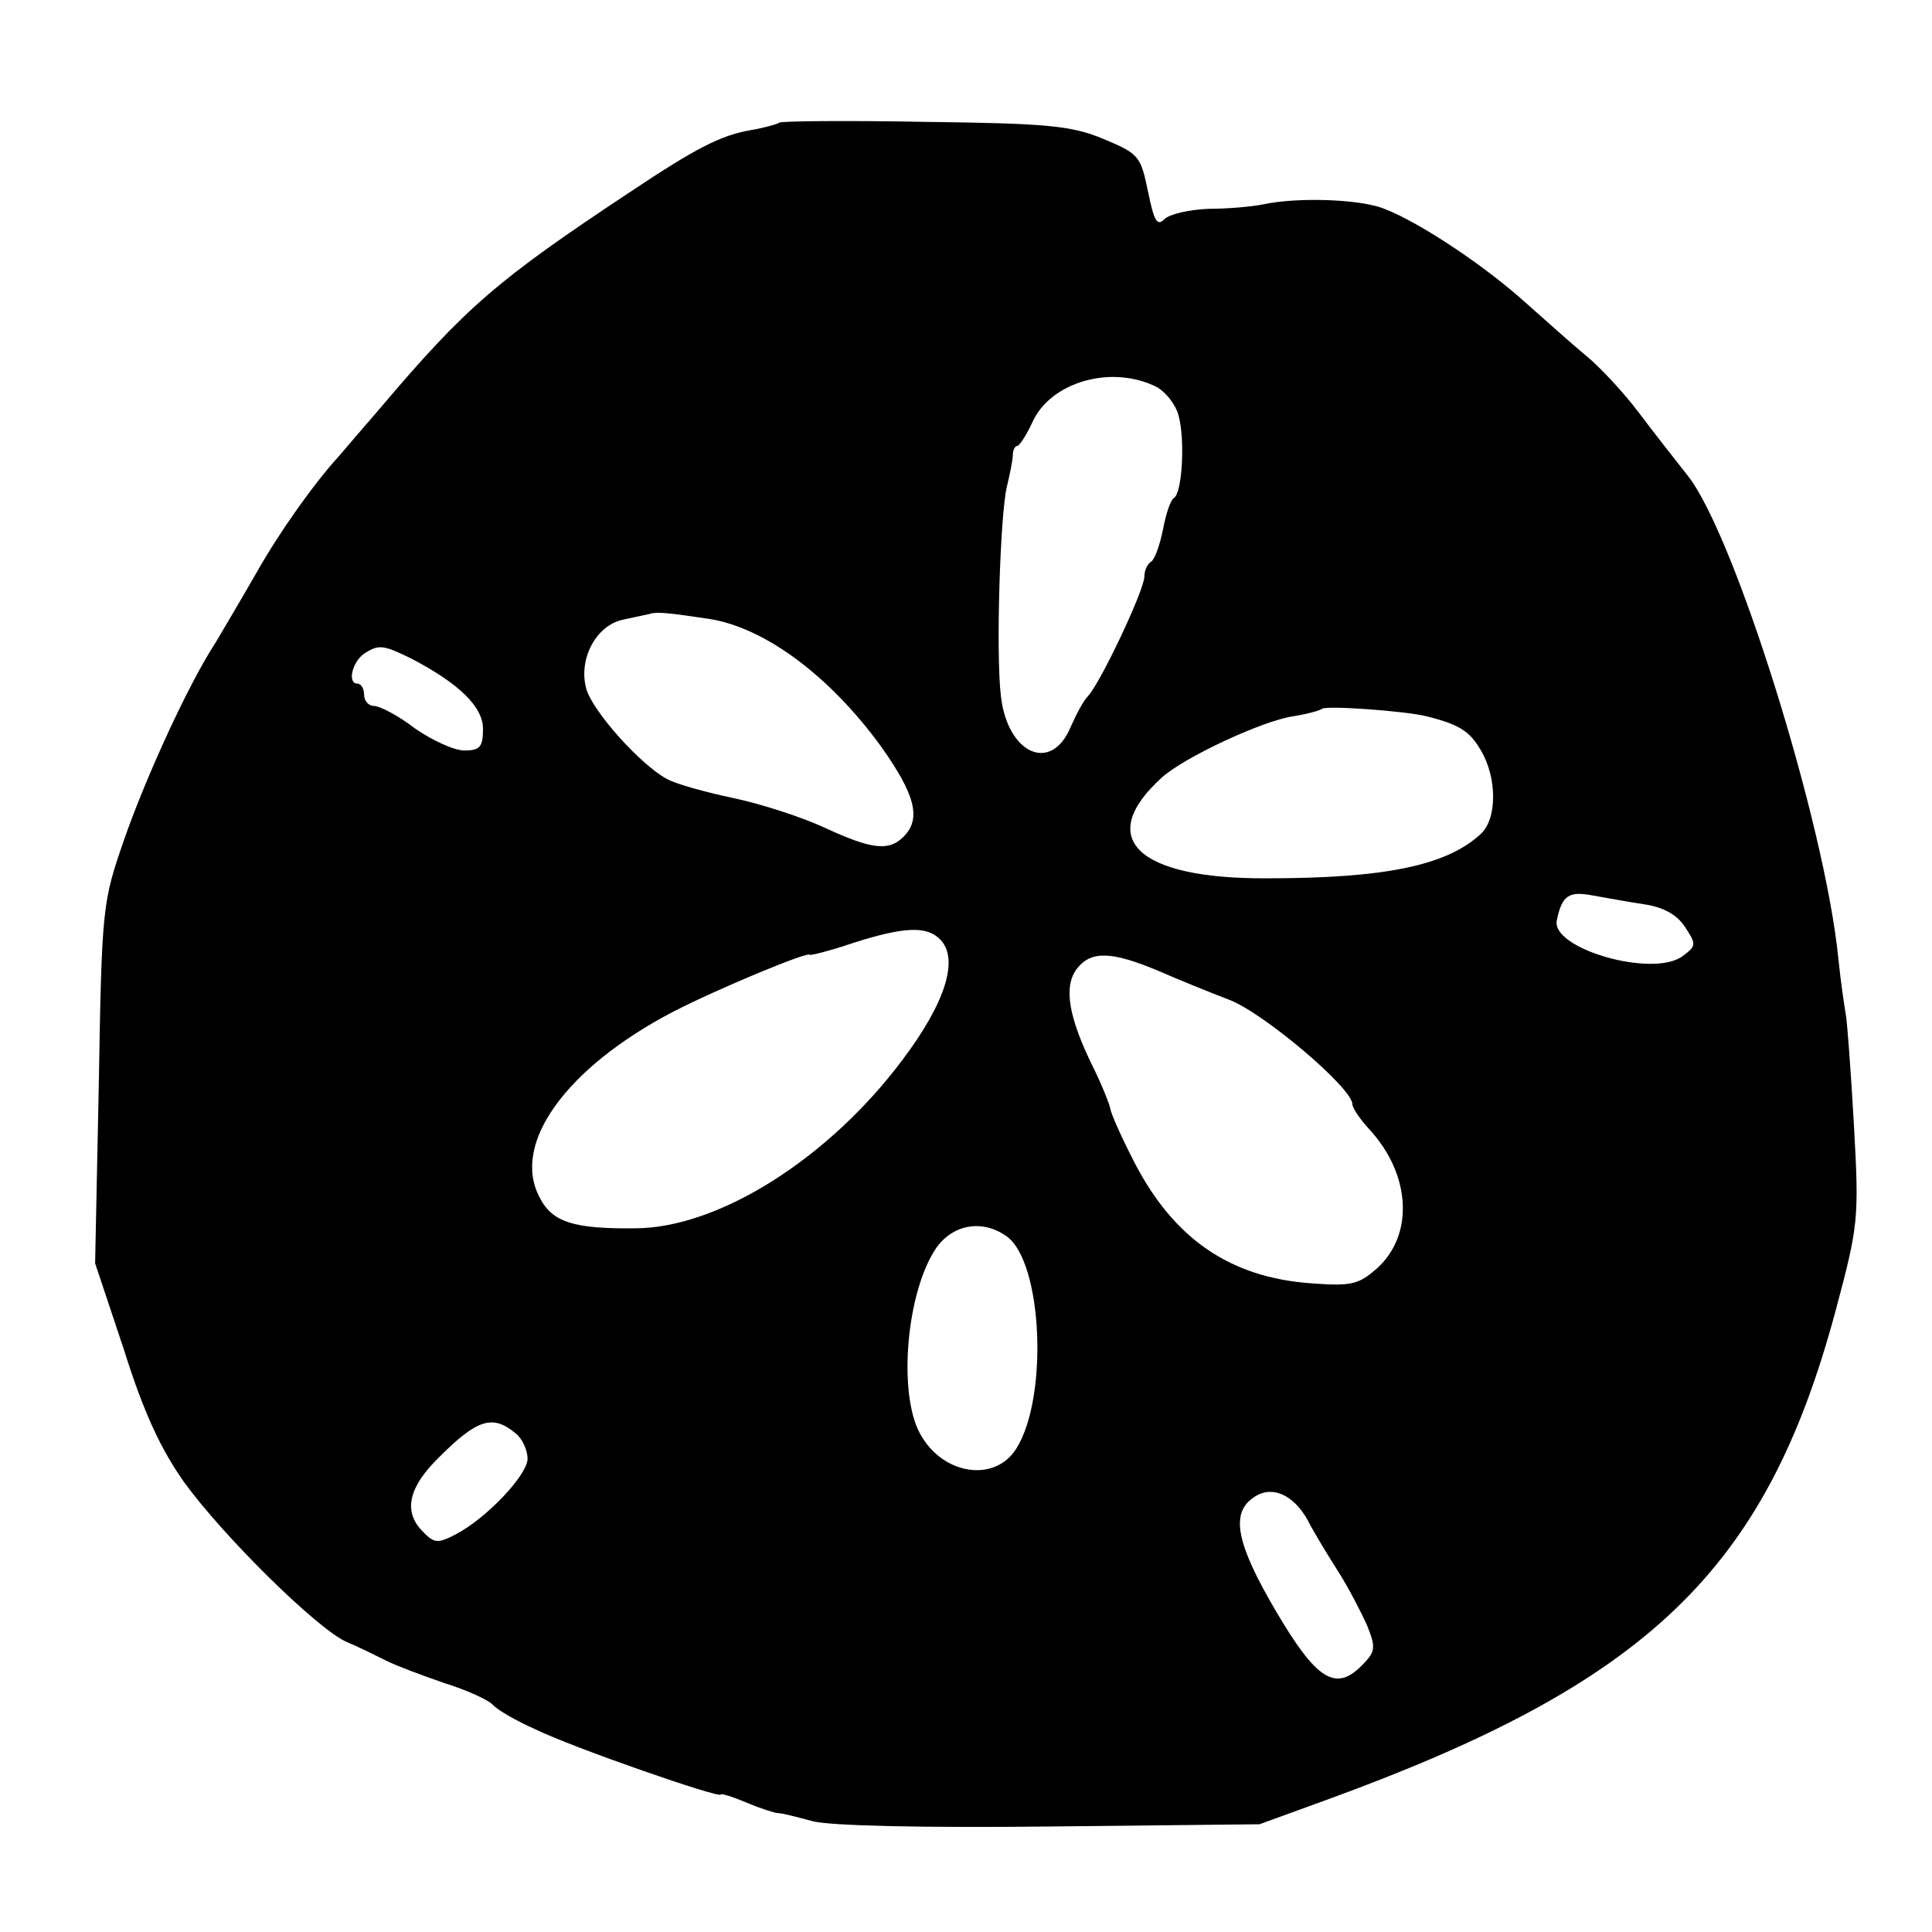 <?xml version="1.0" standalone="no"?>
<!DOCTYPE svg PUBLIC "-//W3C//DTD SVG 20010904//EN"
 "http://www.w3.org/TR/2001/REC-SVG-20010904/DTD/svg10.dtd">
<svg version="1.0" xmlns="http://www.w3.org/2000/svg"
 width="260pt" height="260pt" viewBox="0 0 260 260"
 preserveAspectRatio="xMidYMid meet">
<g transform="translate(0,260) scale(0.1,-0.1)"
fill="#000000" stroke="none">
<path d="M1049 2435 c-3 -2 -20 -7 -38 -10 -41 -7 -74 -24 -164 -84 -178 -118
-220 -154 -336 -291 -25 -29 -50 -58 -55 -64 -33 -36 -80 -102 -111 -157 -20
-35 -45 -77 -55 -94 -36 -55 -93 -179 -123 -265 -29 -84 -30 -89 -34 -327 l-5
-243 39 -117 c27 -86 50 -134 81 -178 54 -74 177 -195 217 -214 17 -7 41 -19
55 -26 14 -7 49 -20 78 -30 29 -9 58 -22 65 -29 6 -7 32 -22 57 -33 51 -25
250 -94 250 -88 0 2 16 -3 35 -11 19 -8 38 -14 42 -14 5 0 25 -5 47 -11 24 -6
145 -9 320 -7 l281 3 88 32 c435 158 593 309 687 658 31 116 32 124 25 250 -4
71 -9 139 -11 150 -2 11 -7 45 -10 75 -18 181 -139 568 -202 649 -15 19 -45
57 -66 85 -21 28 -53 62 -70 76 -17 14 -53 46 -81 71 -55 50 -143 109 -192
128 -32 13 -116 16 -163 6 -14 -3 -47 -6 -73 -6 -26 -1 -53 -7 -60 -14 -10
-10 -14 -2 -22 37 -10 48 -12 51 -60 71 -43 18 -76 21 -241 23 -105 2 -193 1
-195 -1z m508 -356 c12 -7 25 -23 29 -38 9 -32 5 -104 -6 -111 -5 -3 -11 -22
-15 -43 -4 -20 -11 -40 -16 -43 -5 -3 -9 -12 -9 -20 0 -18 -59 -143 -76 -161
-6 -6 -16 -25 -23 -41 -26 -63 -85 -37 -94 41 -7 58 -1 245 8 282 4 17 8 36 8
43 0 6 3 12 6 12 3 0 12 14 20 31 24 55 107 79 168 48z m-602 -312 c75 -12
162 -77 231 -172 46 -65 54 -97 30 -121 -20 -20 -43 -17 -106 12 -30 14 -85
32 -123 40 -38 8 -78 19 -90 26 -35 19 -99 90 -108 121 -11 40 13 85 49 93 15
3 32 7 37 8 9 3 27 1 80 -7z m-402 -53 c65 -34 97 -65 97 -95 0 -24 -4 -29
-25 -29 -14 0 -44 14 -67 30 -22 17 -47 30 -55 30 -7 0 -13 7 -13 15 0 8 -4
15 -9 15 -14 0 -7 30 10 41 19 12 25 11 62 -7z m1367 -78 c44 -11 58 -20 73
-46 22 -37 22 -93 -1 -113 -46 -42 -129 -59 -287 -59 -175 -1 -232 54 -141
136 30 27 135 76 176 82 19 3 37 8 39 10 5 5 114 -3 141 -10z m293 -253 c26
-4 44 -14 55 -31 15 -23 15 -25 -4 -39 -40 -29 -176 10 -169 48 7 34 16 40 48
34 18 -3 49 -9 70 -12z m-948 -47 c26 -26 8 -85 -51 -163 -99 -132 -246 -225
-358 -226 -84 -1 -113 8 -130 42 -38 72 36 174 179 249 60 31 185 83 185 77 0
-1 26 5 58 16 69 22 99 23 117 5z m295 -43 c25 -11 67 -28 93 -38 45 -16 167
-119 167 -141 0 -5 10 -20 23 -34 56 -61 60 -142 10 -187 -25 -22 -35 -24 -89
-20 -109 8 -184 60 -237 162 -17 33 -32 66 -33 74 -2 8 -12 33 -23 55 -33 67
-40 108 -22 132 19 25 47 24 111 -3z m-205 -357 c48 -35 56 -216 13 -285 -29
-47 -100 -36 -130 20 -30 55 -18 193 23 251 23 31 62 37 94 14z m-661 -265 c9
-7 16 -23 16 -34 0 -22 -56 -81 -97 -102 -25 -13 -29 -12 -46 6 -24 26 -17 58
24 98 51 51 72 58 103 32z m1066 -117 c8 -16 27 -47 41 -69 14 -22 31 -55 39
-73 12 -30 11 -35 -8 -54 -35 -35 -61 -18 -115 74 -53 90 -61 131 -31 152 24
18 54 6 74 -30z"/>
</g>
</svg>
